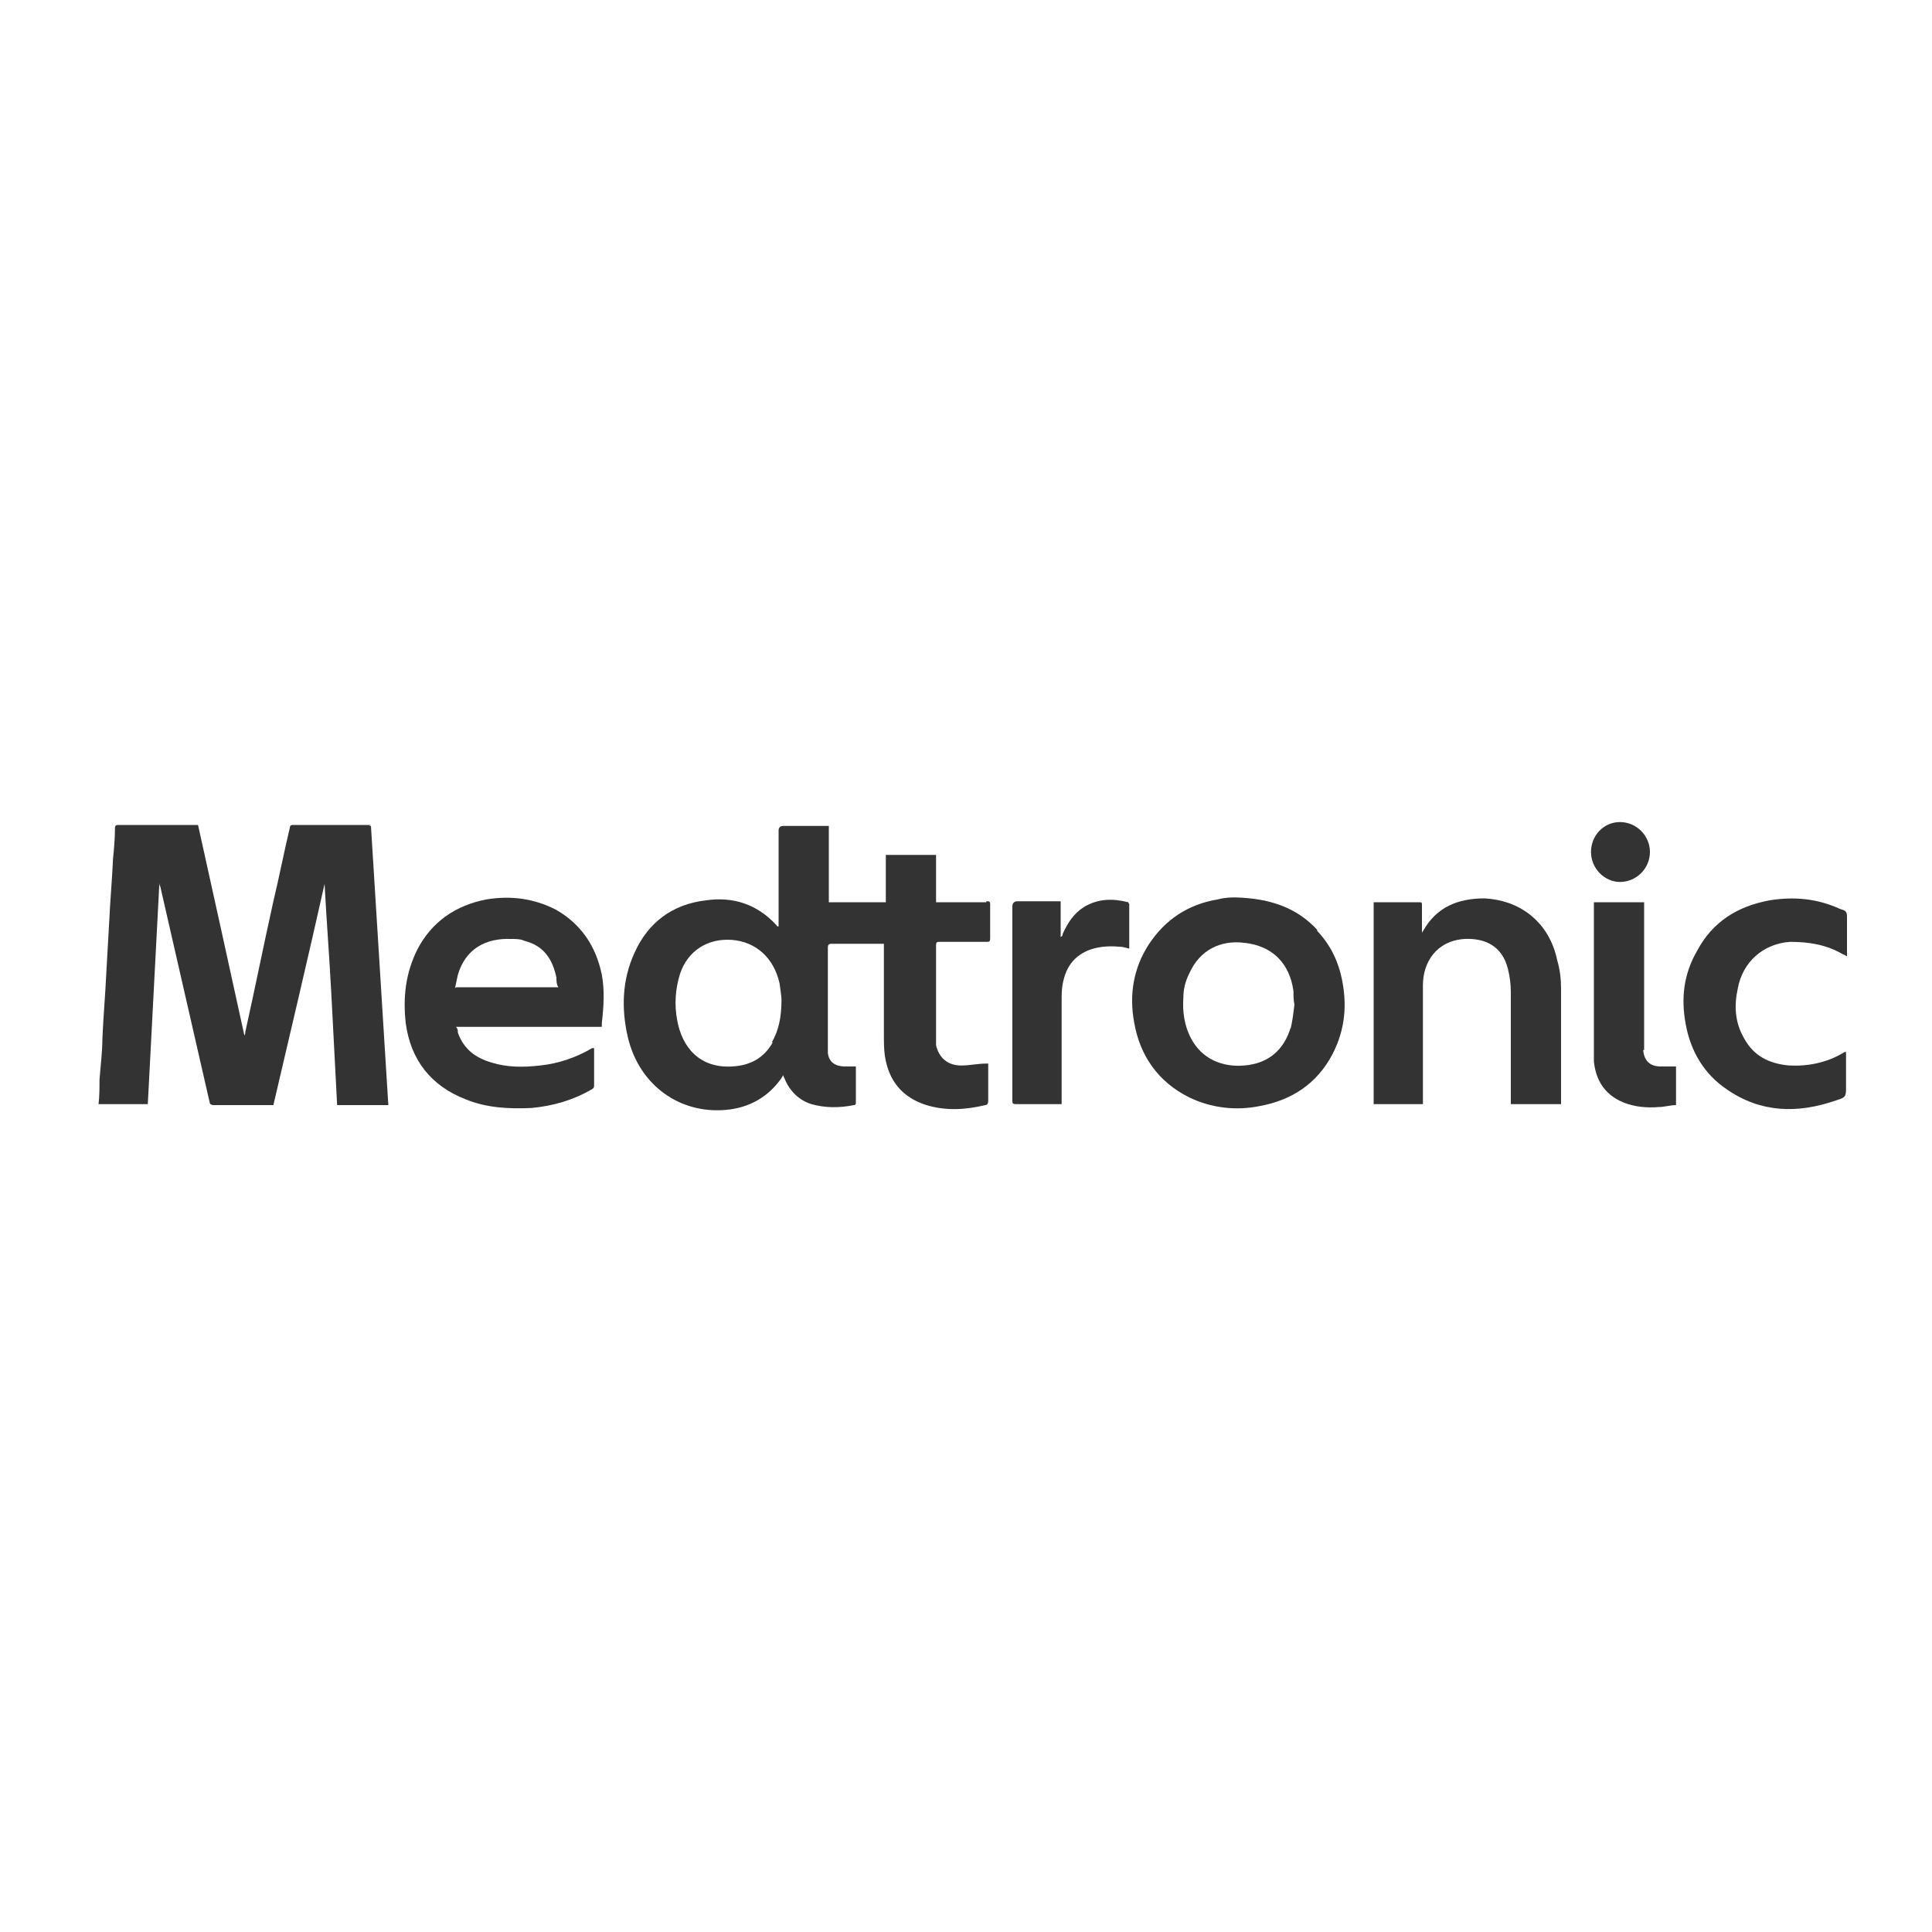 <?xml version="1.0" encoding="UTF-8"?>
<svg xmlns="http://www.w3.org/2000/svg" version="1.1" viewBox="0 0 200 200">
  <defs>
    <style>
      .cls-1 {
        fill: #333;
      }
    </style>
  </defs>
  <!-- Generator: Adobe Illustrator 28.7.1, SVG Export Plug-In . SVG Version: 1.2.0 Build 142)  -->
  <g>
    <g id="Layer_1">
      <path class="cls-1" d="M38.4,85.4h-8.1c-.2,0-.3.1-.3.3-.6,2.5-1.1,5.1-1.7,7.6-1,4.5-1.9,9-2.9,13.5,0,.1,0,.2-.1.4-1.6-7.3-3.2-14.6-4.8-21.8,0,0-.1,0-.1,0h-8.2c-.3,0-.3.2-.3.4,0,1-.1,2.1-.2,3.1-.1,2.2-.3,4.4-.4,6.6-.1,1.8-.2,3.6-.3,5.3-.1,2.2-.3,4.4-.4,6.7,0,1.4-.2,2.9-.3,4.3,0,.8,0,1.7-.1,2.5h5.1c.4-7.7.8-15.3,1.2-22.9,0,0,0,0,0,0,0,.1,0,.2.1.4,1.7,7.4,3.4,14.9,5.1,22.3,0,.2.2.3.4.3h5.9c0,0,.2,0,.3,0,1.8-7.7,3.6-15.3,5.3-22.9.2,3.8.5,7.6.7,11.4.2,3.8.4,7.7.6,11.5h5.3c-.6-9.6-1.2-19.3-1.8-28.9,0,0-.1,0-.2,0"/>
      <path class="cls-1" d="M80,107.9c-.9,1.6-2.3,2.4-4.2,2.5-3.4.2-5.2-2-5.7-4.8-.3-1.6-.2-3.2.3-4.8.8-2.4,2.9-3.7,5.4-3.5,2.4.2,4.3,1.8,4.9,4.5.1.7.2,1.4.2,1.7,0,1.8-.3,3.2-1,4.4M102.1,93.4h-4.8c-.1,0-.3,0-.4,0v-4.9h-5.2v4.9h-5.9v-7.9h-4.7q-.5,0-.5.5v9.9c-.1,0-.2,0-.2-.1-2-2.2-4.5-3-7.3-2.6-3.5.4-6,2.3-7.4,5.4-1.3,2.8-1.4,5.8-.7,8.8,1.2,5,5.4,7.9,10.1,7.5,2.4-.2,4.4-1.3,5.8-3.3,0,0,.1-.2.2-.3,0,0,0,0,0,0,0,0,0,.2.1.3.5,1.3,1.5,2.3,2.8,2.7,1.4.4,2.9.4,4.4.1.2,0,.2-.2.2-.3v-3.4c0,0,0-.2,0-.3-.4,0-.7,0-1.1,0-1.1,0-1.7-.5-1.8-1.4,0-.3,0-.6,0-.8,0-3.4,0-6.7,0-10.1,0-.3.1-.4.4-.4,1.7,0,3.3,0,5,0s.3,0,.4,0v9.4c0,.7,0,1.5.1,2.2.4,2.6,1.8,4.3,4.3,5.1,2,.6,4,.5,6.1,0,.2,0,.3-.2.3-.4v-3.6c0,0,0-.2,0-.3,0,0-.2,0-.2,0-.9,0-1.7.2-2.6.2-1.4,0-2.3-.8-2.6-2.1,0-.4,0-.7,0-1.1,0-3.1,0-6.1,0-9.2,0-.4.1-.4.4-.4,1.6,0,3.2,0,4.8,0,.3,0,.4,0,.4-.4,0-1.2,0-2.3,0-3.5,0-.3-.1-.3-.4-.3"/>
      <path class="cls-1" d="M47.1,102.3c.1-.5.2-.9.3-1.4.8-2.7,2.9-3.8,5.5-3.7.5,0,1,0,1.4.2,2,.5,2.9,1.9,3.3,3.8,0,.3,0,.7.2,1,0,0-10.6,0-10.6,0ZM57.6,94.2c-2.3-1.2-4.7-1.5-7.2-1.1-3.2.6-5.7,2.3-7.2,5.2-1.2,2.4-1.5,4.9-1.2,7.6.5,3.8,2.6,6.5,6.2,7.9,2.2.9,4.5,1,6.8.9,2.2-.2,4.3-.8,6.2-1.9.2-.1.3-.2.3-.4,0-1.2,0-2.4,0-3.6s0-.2,0-.3c0,0-.2,0-.2,0-1.7,1-3.5,1.6-5.4,1.8-1.7.2-3.4.2-5-.3-1.7-.5-2.9-1.4-3.5-3.1,0-.2,0-.4-.2-.6h15.1c0-.2,0-.3,0-.4.2-1.7.3-3.4,0-5-.6-2.9-2.1-5.2-4.7-6.7"/>
      <path class="cls-1" d="M133.6,106.4c-.7,2.3-2.3,3.7-4.8,3.9-2.3.2-4.4-.7-5.5-2.8-.7-1.3-.9-2.8-.8-4.2,0-.9.2-1.7.6-2.5,1.1-2.5,3.3-3.5,5.7-3.2,2.9.3,4.7,2.1,5.1,5,0,.5,0,.9.1,1.4,0,0,0,0,0,0-.1.8-.2,1.7-.4,2.5M136.4,96.3c-2.2-2.4-5-3.3-8.5-3.4-.4,0-1.1,0-1.8.2-3.1.5-5.5,2.1-7.2,4.7-1.6,2.5-2,5.2-1.5,8,.6,3.5,2.5,6.2,5.7,7.8,2.3,1.1,4.8,1.4,7.3.9,3.3-.6,5.9-2.3,7.5-5.3,1.1-2.1,1.5-4.3,1.2-6.7s-1.1-4.4-2.8-6.2"/>
      <path class="cls-1" d="M161.2,99.4c-.4-1.9-1.3-3.5-2.8-4.7-1.4-1.1-3-1.6-4.7-1.7-2.8,0-5,.9-6.4,3.4,0,0-.1.1-.1.2,0,0,0,0,0,0v-2.9c0-.3,0-.3-.4-.3-1.4,0-2.9,0-4.3,0s-.2,0-.3,0v20.9h5.1v-1.3c0-3.7,0-7.3,0-11,0-2.4,1.4-4.6,4.3-4.8,2.1-.1,3.9.7,4.5,3.1.2.8.3,1.6.3,2.4,0,3.7,0,7.4,0,11.1v.5h5.2c0-.1,0-.2,0-.3,0-3.9,0-7.7,0-11.6,0-1-.1-2-.4-3"/>
      <path class="cls-1" d="M190.5,94.1c-2.4-1.1-4.8-1.3-7.3-.9-3.3.6-5.9,2.2-7.5,5.2-1.4,2.4-1.7,4.9-1.2,7.6.5,2.8,1.9,5.2,4.3,6.8,3.5,2.4,7.3,2.5,11.3,1.1,1-.3,1-.4,1-1.4v-3.6c-.1,0-.2,0-.3.1-1.7,1-3.6,1.4-5.6,1.3-2.1-.2-3.7-1-4.7-2.9-.9-1.6-1-3.3-.6-5.1.5-2.7,2.6-4.6,5.4-4.8,2,0,3.8.3,5.5,1.3.1,0,.2.1.4.2,0-1.4,0-2.8,0-4.1,0-.4-.1-.6-.4-.7"/>
      <path class="cls-1" d="M116.8,93.4c-1.6-.4-3.1-.4-4.6.5-1.1.7-1.7,1.7-2.2,2.8,0,.1,0,.2-.2.3,0,0,0,0,0,0v-3.7h-4.5c-.3,0-.5.2-.5.5v20.1c0,.3,0,.4.4.4,1.4,0,2.9,0,4.3,0h.4v-10.7c0-.6,0-1.1.1-1.7.3-1.6,1-2.8,2.6-3.5,1-.4,2.1-.5,3.2-.4.4,0,.7.1,1.1.2,0,0,0,0,0-.1v-4.5c0,0-.1-.2-.2-.3"/>
      <path class="cls-1" d="M170.2,108.7c0-.2,0-.5,0-.7v-14.1c0-.2,0-.3,0-.5h-5.2v14.9c0,.5,0,1.1,0,1.6.2,1.9,1.1,3.4,3,4.2,1.2.5,2.5.6,3.7.5.6,0,1.2-.2,1.8-.2v-4c-.6,0-1.1,0-1.6,0-1.1,0-1.7-.6-1.8-1.7"/>
      <path class="cls-1" d="M167.7,91.3c1.7,0,3.1-1.4,3.1-3.1s-1.4-3.1-3.1-3.1c-1.7,0-3,1.4-3,3.1,0,1.7,1.4,3.1,3,3.1"/>
    </g>
  </g>
</svg>
